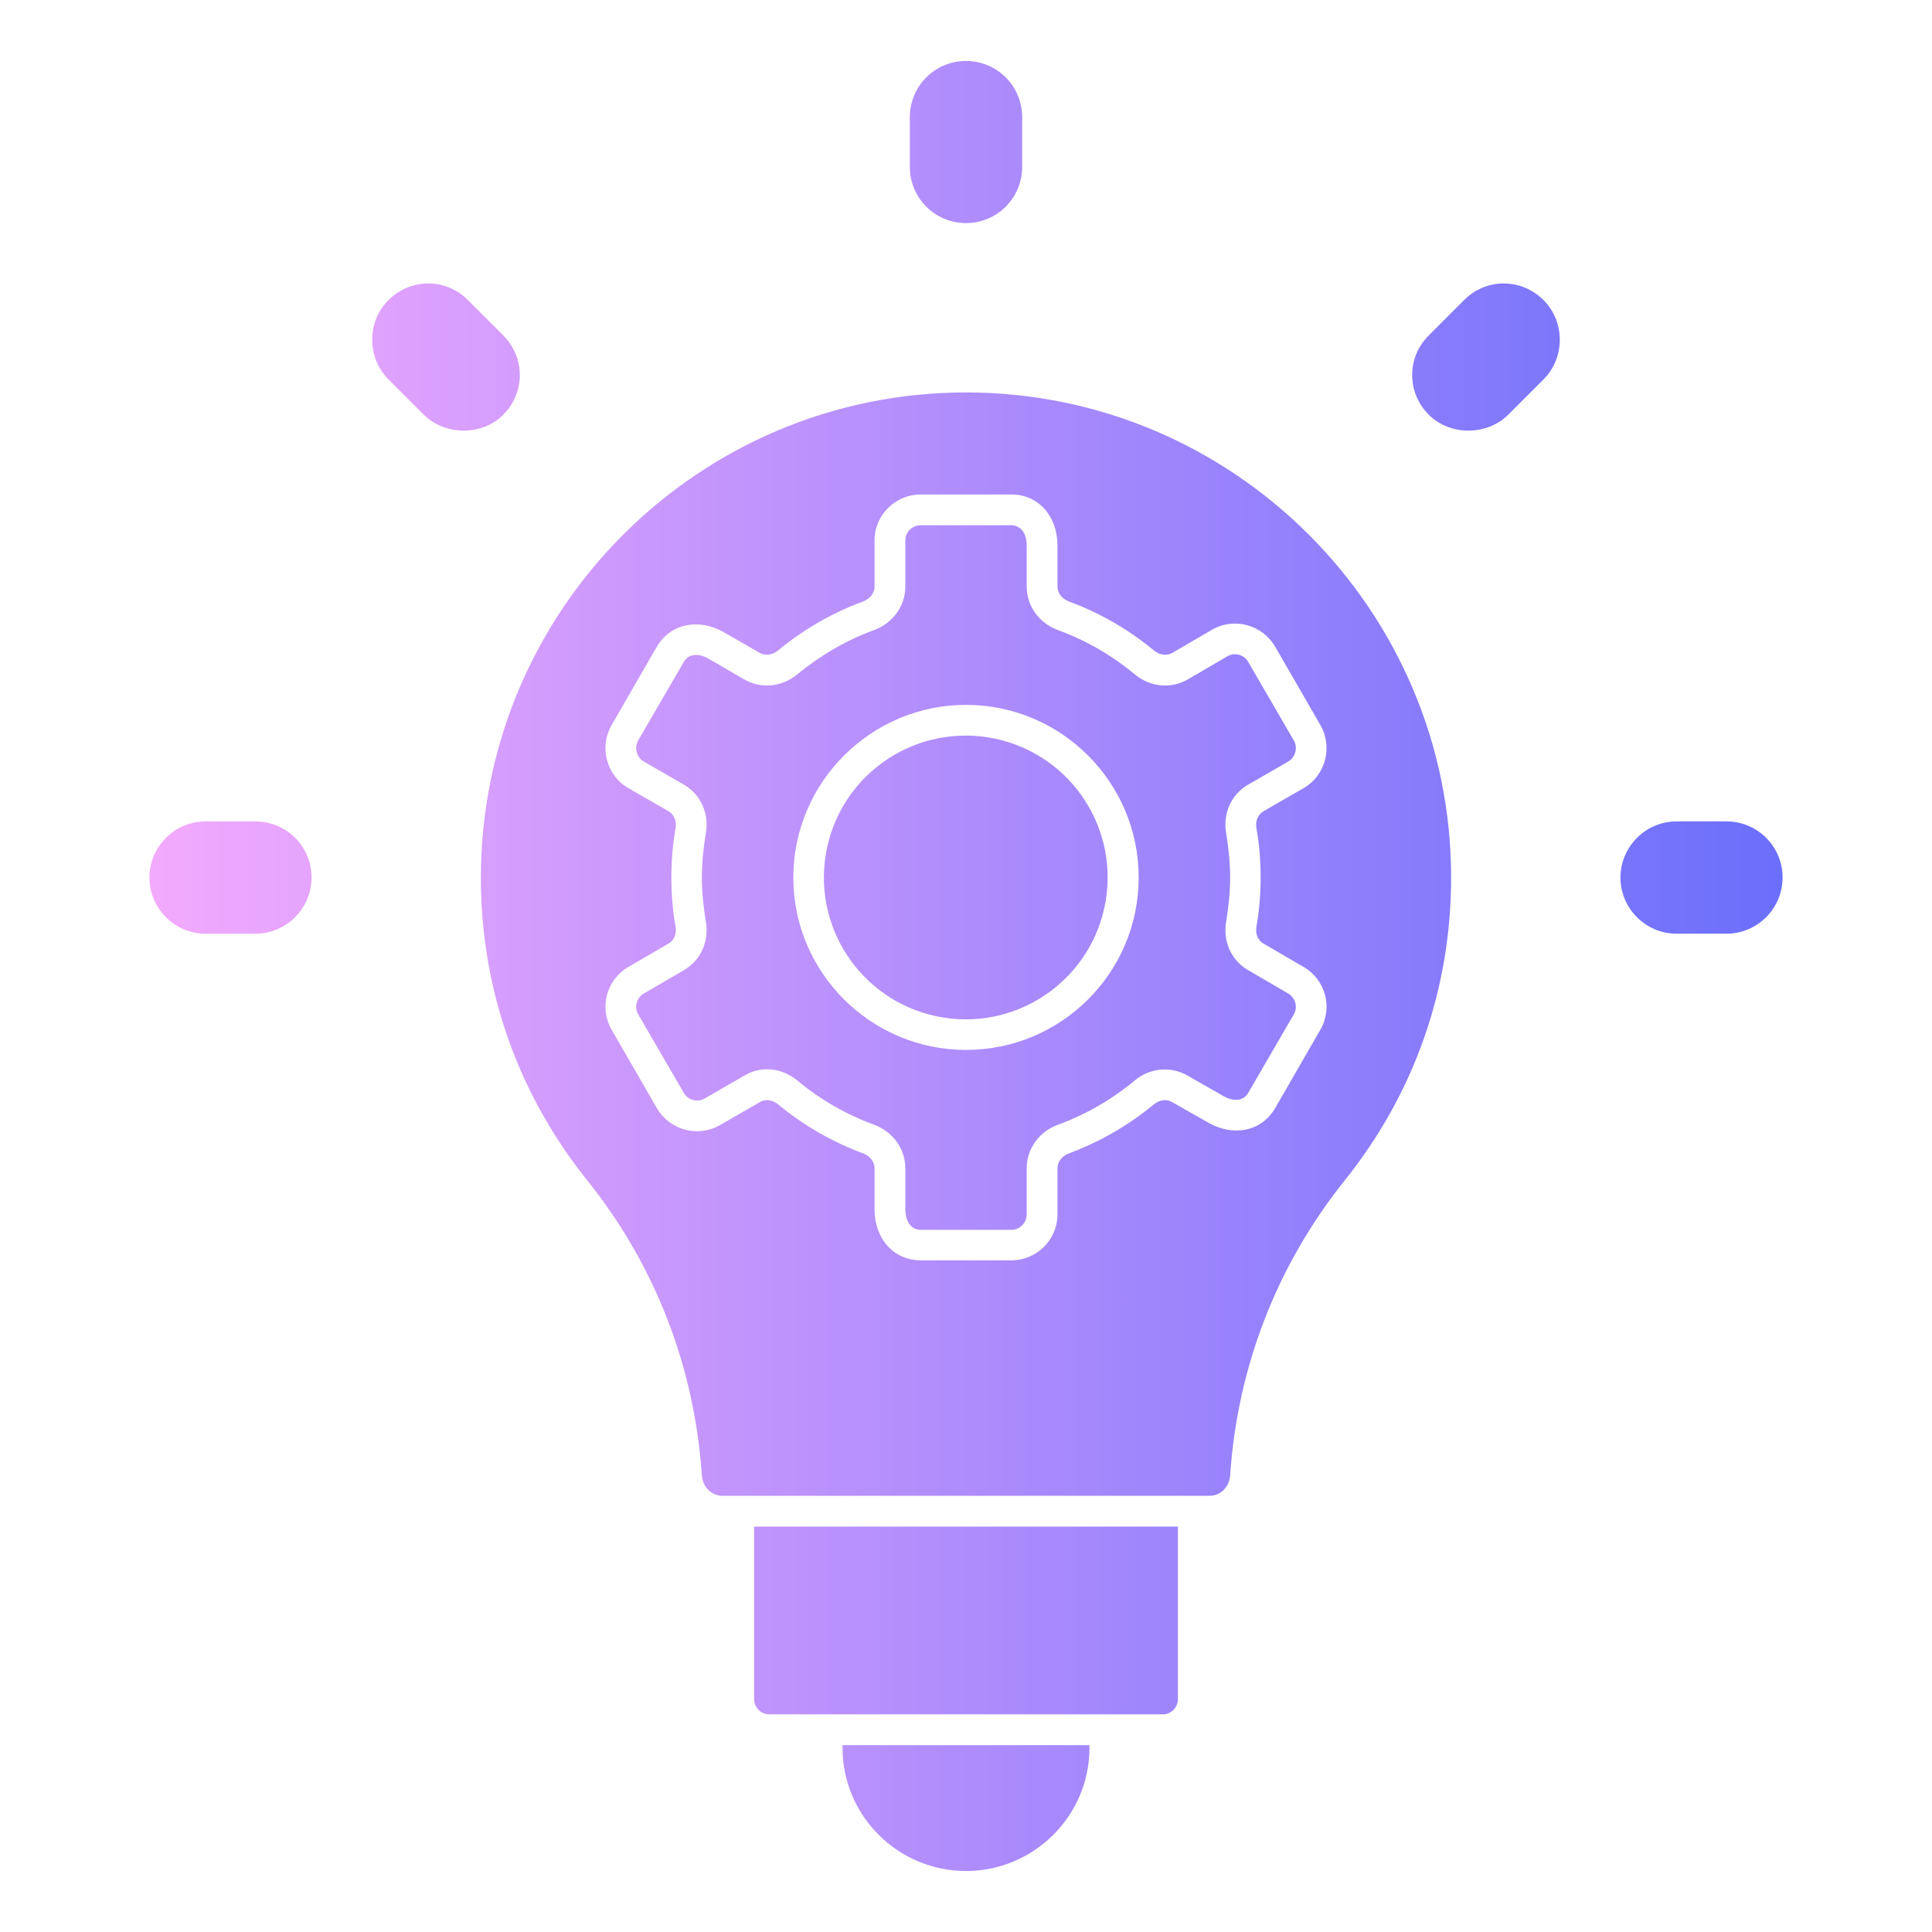 <svg id="Layer_2" viewBox="0 0 64 64" xmlns="http://www.w3.org/2000/svg" xmlns:xlink="http://www.w3.org/1999/xlink" data-name="Layer 2"><linearGradient id="New_Gradient_Swatch" gradientUnits="userSpaceOnUse" x1="4.95" x2="59.05" y1="32" y2="32" data-name="New Gradient Swatch"><stop offset="0" stop-color="#f2aafd"/><stop offset="1" stop-color="#6b6ffb"/></linearGradient><linearGradient id="New_Gradient_Swatch-2" gradientTransform="matrix(.16 .987 -.987 .16 55.57 -7.17)" xlink:href="#New_Gradient_Swatch" data-name="New Gradient Swatch"/><g fill="url(#New_Gradient_Swatch)"><path d="m32 13c-8.86 0-16.07 7.21-16.07 16.07 0 3.69 1.22 7.16 3.53 10.04 2.24 2.8 3.55 6.17 3.79 9.77.03.38.32.67.68.67h16.14c.36 0 .65-.29.68-.67.24-3.6 1.55-6.97 3.79-9.77 2.31-2.88 3.53-6.35 3.53-10.04 0-8.86-7.21-16.07-16.07-16.07zm9.76 16.07c0 .53-.04 1.08-.14 1.63-.04.23.05.46.24.56l1.32.77c.73.42.98 1.35.56 2.08l-1.5 2.6c-.45.77-1.38.96-2.23.47l-1.18-.67c-.18-.11-.42-.08-.6.07-.85.7-1.8 1.25-2.83 1.63-.23.09-.37.28-.37.49v1.53c0 .84-.69 1.52-1.53 1.52h-3c-.89 0-1.53-.71-1.53-1.69v-1.36c0-.21-.14-.4-.37-.49-1.03-.38-1.98-.93-2.83-1.63-.18-.15-.42-.18-.6-.07l-1.32.76c-.73.42-1.66.17-2.09-.56l-1.5-2.6c-.42-.73-.17-1.66.56-2.08l1.32-.77c.19-.1.28-.33.24-.56-.1-.55-.14-1.1-.14-1.63s.04-1.09.14-1.64c.04-.23-.05-.45-.24-.56l-1.32-.76c-.73-.42-.98-1.36-.56-2.09l1.5-2.6c.45-.76 1.38-.96 2.23-.47l1.18.68c.18.1.42.07.6-.08.85-.7 1.8-1.25 2.83-1.63.23-.09.37-.28.37-.49v-1.53c0-.84.69-1.52 1.53-1.52h3c.89 0 1.53.71 1.53 1.69v1.36c0 .21.14.4.37.49 1.03.38 1.98.93 2.83 1.63.18.15.42.18.6.08l1.32-.77c.73-.42 1.66-.17 2.09.56l1.5 2.6c.42.73.17 1.67-.56 2.09l-1.32.76c-.19.11-.28.33-.24.56.1.55.14 1.1.14 1.64z"/><path d="m39.02 50.57v5.71c0 .28-.22.51-.5.51h-13.04c-.28 0-.5-.23-.5-.51v-5.71z"/><path d="m36.09 57.81v.09c0 2.25-1.84 4.08-4.09 4.08s-4.09-1.83-4.09-4.08v-.09z"/><path d="m33.86 3.88v1.65c0 1.03-.83 1.86-1.86 1.86s-1.86-.83-1.86-1.86v-1.65c0-1.03.83-1.86 1.86-1.86s1.86.83 1.86 1.86z"/><path d="m17.22 12.42c0 .5-.2.97-.55 1.32-.7.7-1.92.7-2.63 0l-1.17-1.17c-.35-.35-.54-.82-.54-1.32s.19-.96.54-1.31.82-.55 1.32-.55.96.2 1.31.55l1.17 1.17c.35.35.55.82.55 1.31z"/><path d="m10.32 29.07c0 1.02-.83 1.86-1.86 1.86h-1.65c-1.03 0-1.86-.84-1.86-1.86s.83-1.86 1.86-1.86h1.65c1.03 0 1.86.83 1.86 1.86z"/><path d="m51.67 11.25c0 .5-.19.97-.54 1.32l-1.17 1.17c-.71.7-1.93.7-2.63 0-.35-.35-.55-.82-.55-1.32s.2-.96.55-1.31l1.17-1.17c.35-.35.81-.55 1.31-.55s.97.2 1.32.55.54.82.54 1.31z"/><path d="m59.05 29.07c0 1.02-.83 1.86-1.86 1.86h-1.65c-1.03 0-1.86-.84-1.86-1.86s.83-1.86 1.86-1.86h1.65c1.03 0 1.86.83 1.86 1.86z"/><path d="m42.67 32.91-1.32-.77c-.56-.32-.85-.96-.73-1.62.08-.49.13-.98.13-1.45s-.05-.97-.13-1.46c-.12-.66.17-1.3.73-1.62l1.32-.76c.24-.14.33-.46.19-.7l-1.51-2.6c-.13-.24-.45-.33-.69-.19l-1.32.77c-.55.32-1.25.25-1.76-.18-.76-.63-1.61-1.12-2.54-1.46-.62-.23-1.03-.8-1.03-1.44v-1.36c0-.41-.2-.67-.51-.67h-3c-.28 0-.51.22-.51.5v1.53c0 .64-.41 1.21-1.03 1.44-.93.34-1.78.84-2.54 1.46-.51.43-1.2.5-1.76.18l-1.17-.68c-.36-.21-.69-.17-.84.1l-1.51 2.6c-.14.24-.05.56.19.7l1.32.76c.56.32.85.96.73 1.62-.08.49-.13.98-.13 1.46s.05.96.13 1.45c.12.66-.17 1.3-.73 1.62l-1.32.77c-.24.14-.33.45-.19.69l1.51 2.6c.13.24.45.33.69.19l1.32-.76c.23-.14.49-.21.75-.21.36 0 .71.13 1.01.38.76.63 1.61 1.12 2.54 1.46.62.23 1.03.8 1.03 1.44v1.36c0 .41.2.68.51.68h3c.28 0 .51-.23.51-.51v-1.53c0-.64.41-1.21 1.03-1.44.93-.34 1.78-.83 2.54-1.46.51-.43 1.2-.49 1.76-.17l1.17.67c.36.21.69.17.84-.1l1.51-2.6c.14-.24.05-.55-.19-.69zm-10.67 1.87c-3.15 0-5.72-2.56-5.72-5.71s2.57-5.72 5.72-5.72 5.72 2.56 5.72 5.72-2.57 5.71-5.72 5.71z"/></g><circle cx="32" cy="29.07" fill="url(#New_Gradient_Swatch-2)" r="4.7" transform="matrix(.16 -.987 .987 .16 -1.82 56)"/></svg>